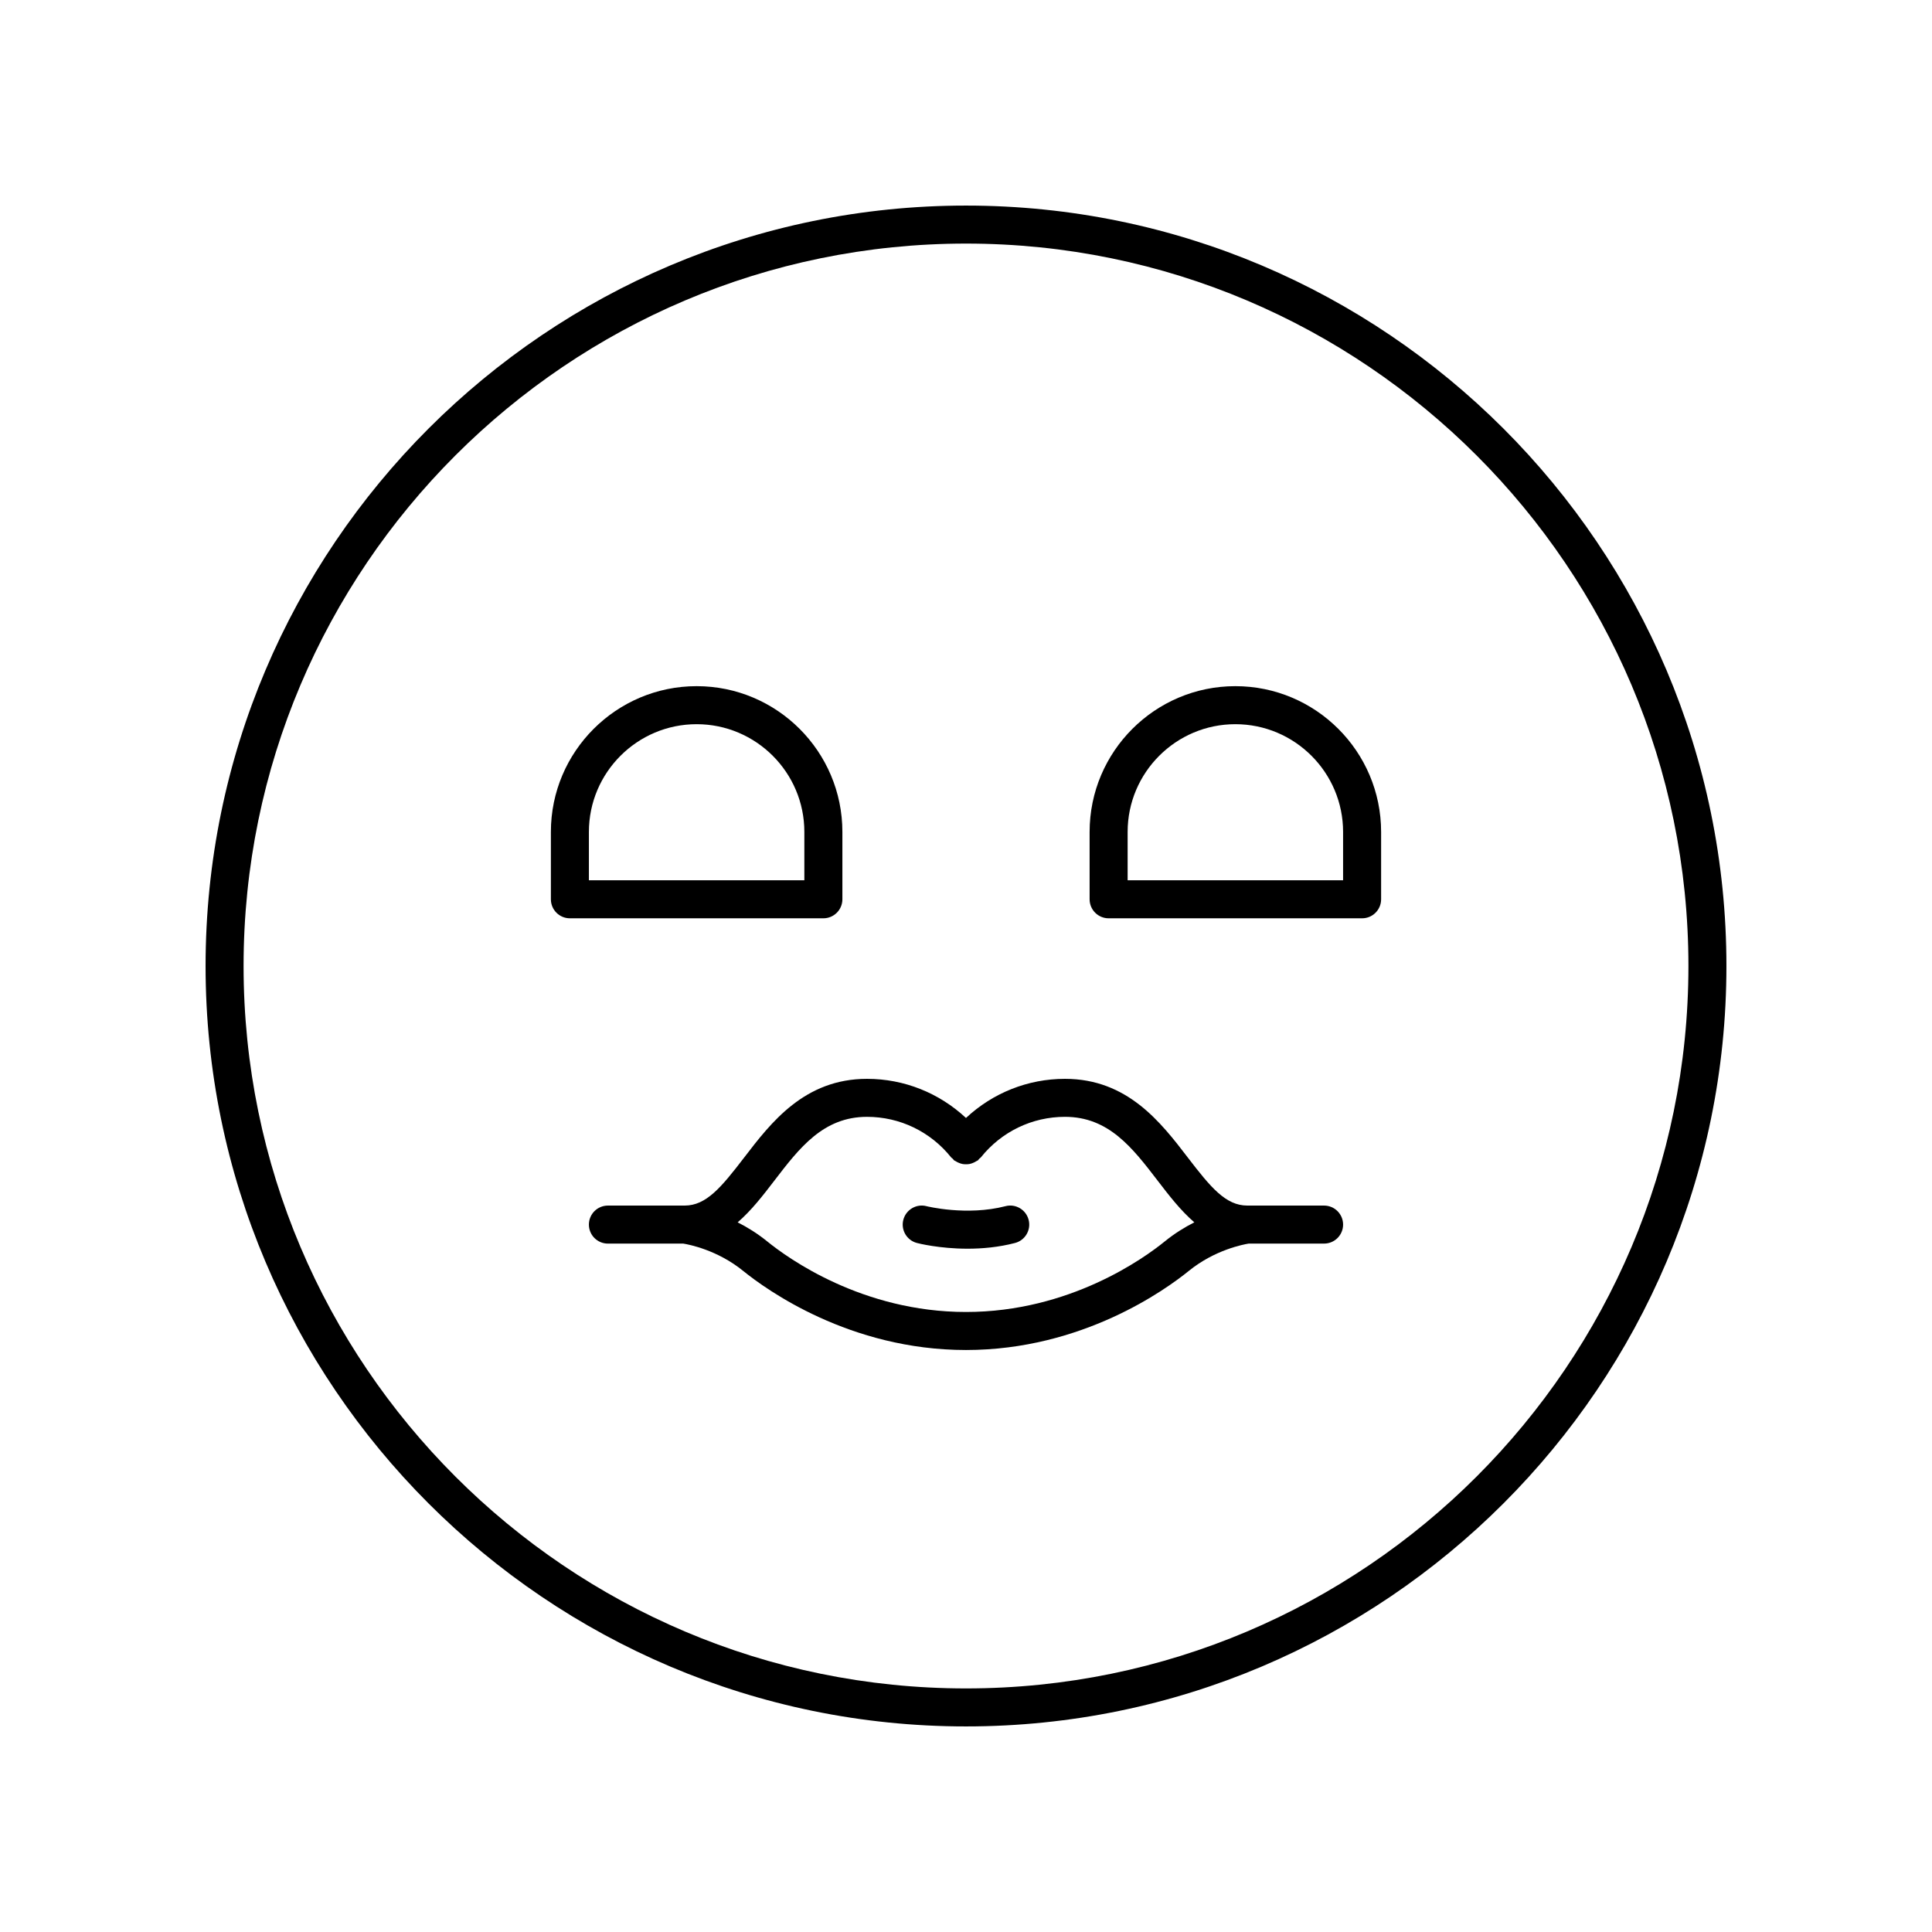 <?xml version="1.0" encoding="UTF-8"?>
<!-- Uploaded to: ICON Repo, www.iconrepo.com, Generator: ICON Repo Mixer Tools -->
<svg fill="#000000" width="800px" height="800px" version="1.1" viewBox="144 144 512 512" xmlns="http://www.w3.org/2000/svg">
 <g>
  <path d="m400 198.48c-111.12 0-201.52 90.406-201.52 201.52s90.406 201.52 201.52 201.52 201.52-90.406 201.52-201.52c0-111.12-90.406-201.52-201.52-201.52zm0 392.97c-105.56 0-191.45-85.883-191.45-191.45 0-105.56 85.883-191.45 191.45-191.45 105.56 0 191.45 85.883 191.45 191.45-0.004 105.57-85.887 191.45-191.45 191.45z"/>
  <path d="m494.89 463.49h-20.34c-5.719 0-9.707-4.832-15.75-12.707-7.129-9.305-16-20.879-32.57-20.879-9.859 0-19.133 3.746-26.234 10.367-7.102-6.617-16.375-10.367-26.234-10.367-16.57 0-25.441 11.578-32.57 20.879-6.043 7.875-10.031 12.707-15.75 12.707h-20.34c-2.785 0-5.039 2.254-5.039 5.039s2.254 5.039 5.039 5.039h19.984c1.422 0.227 9.004 1.656 15.883 7.254 6.062 4.91 28.199 20.945 59.031 20.945 30.828 0 52.969-16.035 59.027-20.949 6.898-5.609 14.5-7.031 15.883-7.254h19.984c2.785 0 5.039-2.254 5.039-5.039-0.004-2.781-2.258-5.035-5.043-5.035zm-42.223 9.504c-5.398 4.391-25.156 18.695-52.668 18.695s-47.273-14.309-52.668-18.695c-2.621-2.129-5.297-3.769-7.84-5.062 3.598-3.098 6.68-7.082 9.699-11.023 6.676-8.707 12.98-16.934 24.574-16.934 8.707 0 16.836 3.922 22.297 10.75 0.121 0.152 0.293 0.227 0.43 0.359 0.137 0.137 0.211 0.309 0.363 0.434 0.121 0.098 0.273 0.121 0.402 0.207 0.281 0.188 0.566 0.328 0.875 0.453 0.312 0.125 0.613 0.234 0.938 0.293 0.305 0.059 0.598 0.07 0.91 0.074 0.336 0 0.652-0.012 0.98-0.078 0.305-0.059 0.586-0.16 0.879-0.277 0.324-0.129 0.621-0.277 0.914-0.473 0.125-0.082 0.27-0.105 0.391-0.199 0.152-0.121 0.227-0.293 0.359-0.43 0.137-0.137 0.312-0.211 0.434-0.363 5.461-6.828 13.59-10.75 22.297-10.75 11.598 0 17.898 8.227 24.574 16.934 3.019 3.941 6.102 7.926 9.699 11.023-2.543 1.293-5.219 2.934-7.84 5.062z"/>
  <path d="m410.46 463.65c-10.262 2.652-20.832 0.023-20.941-0.004-2.668-0.699-5.426 0.926-6.129 3.617-0.699 2.691 0.914 5.441 3.609 6.141 0.348 0.094 5.957 1.516 13.422 1.516 3.852 0 8.195-0.379 12.566-1.516 2.695-0.699 4.309-3.449 3.609-6.141-0.695-2.691-3.457-4.324-6.137-3.613z"/>
  <path d="m367.24 382.32v-17.859c0-21.297-17.324-38.621-38.621-38.621s-38.629 17.324-38.629 38.621v17.859c0 2.785 2.254 5.039 5.039 5.039h67.172c2.785 0 5.039-2.254 5.039-5.039zm-10.078-5.035h-57.098v-12.82c0-15.738 12.809-28.547 28.551-28.547 15.738 0 28.547 12.809 28.547 28.547z"/>
  <path d="m471.38 325.84c-21.297 0-38.621 17.324-38.621 38.621v17.859c0 2.785 2.254 5.039 5.039 5.039h67.172c2.785 0 5.039-2.254 5.039-5.039v-17.859c-0.004-21.297-17.332-38.621-38.629-38.621zm28.551 51.445h-57.098v-12.82c0-15.738 12.809-28.547 28.547-28.547 15.742 0 28.551 12.809 28.551 28.547z"/>
 </g>
</svg>